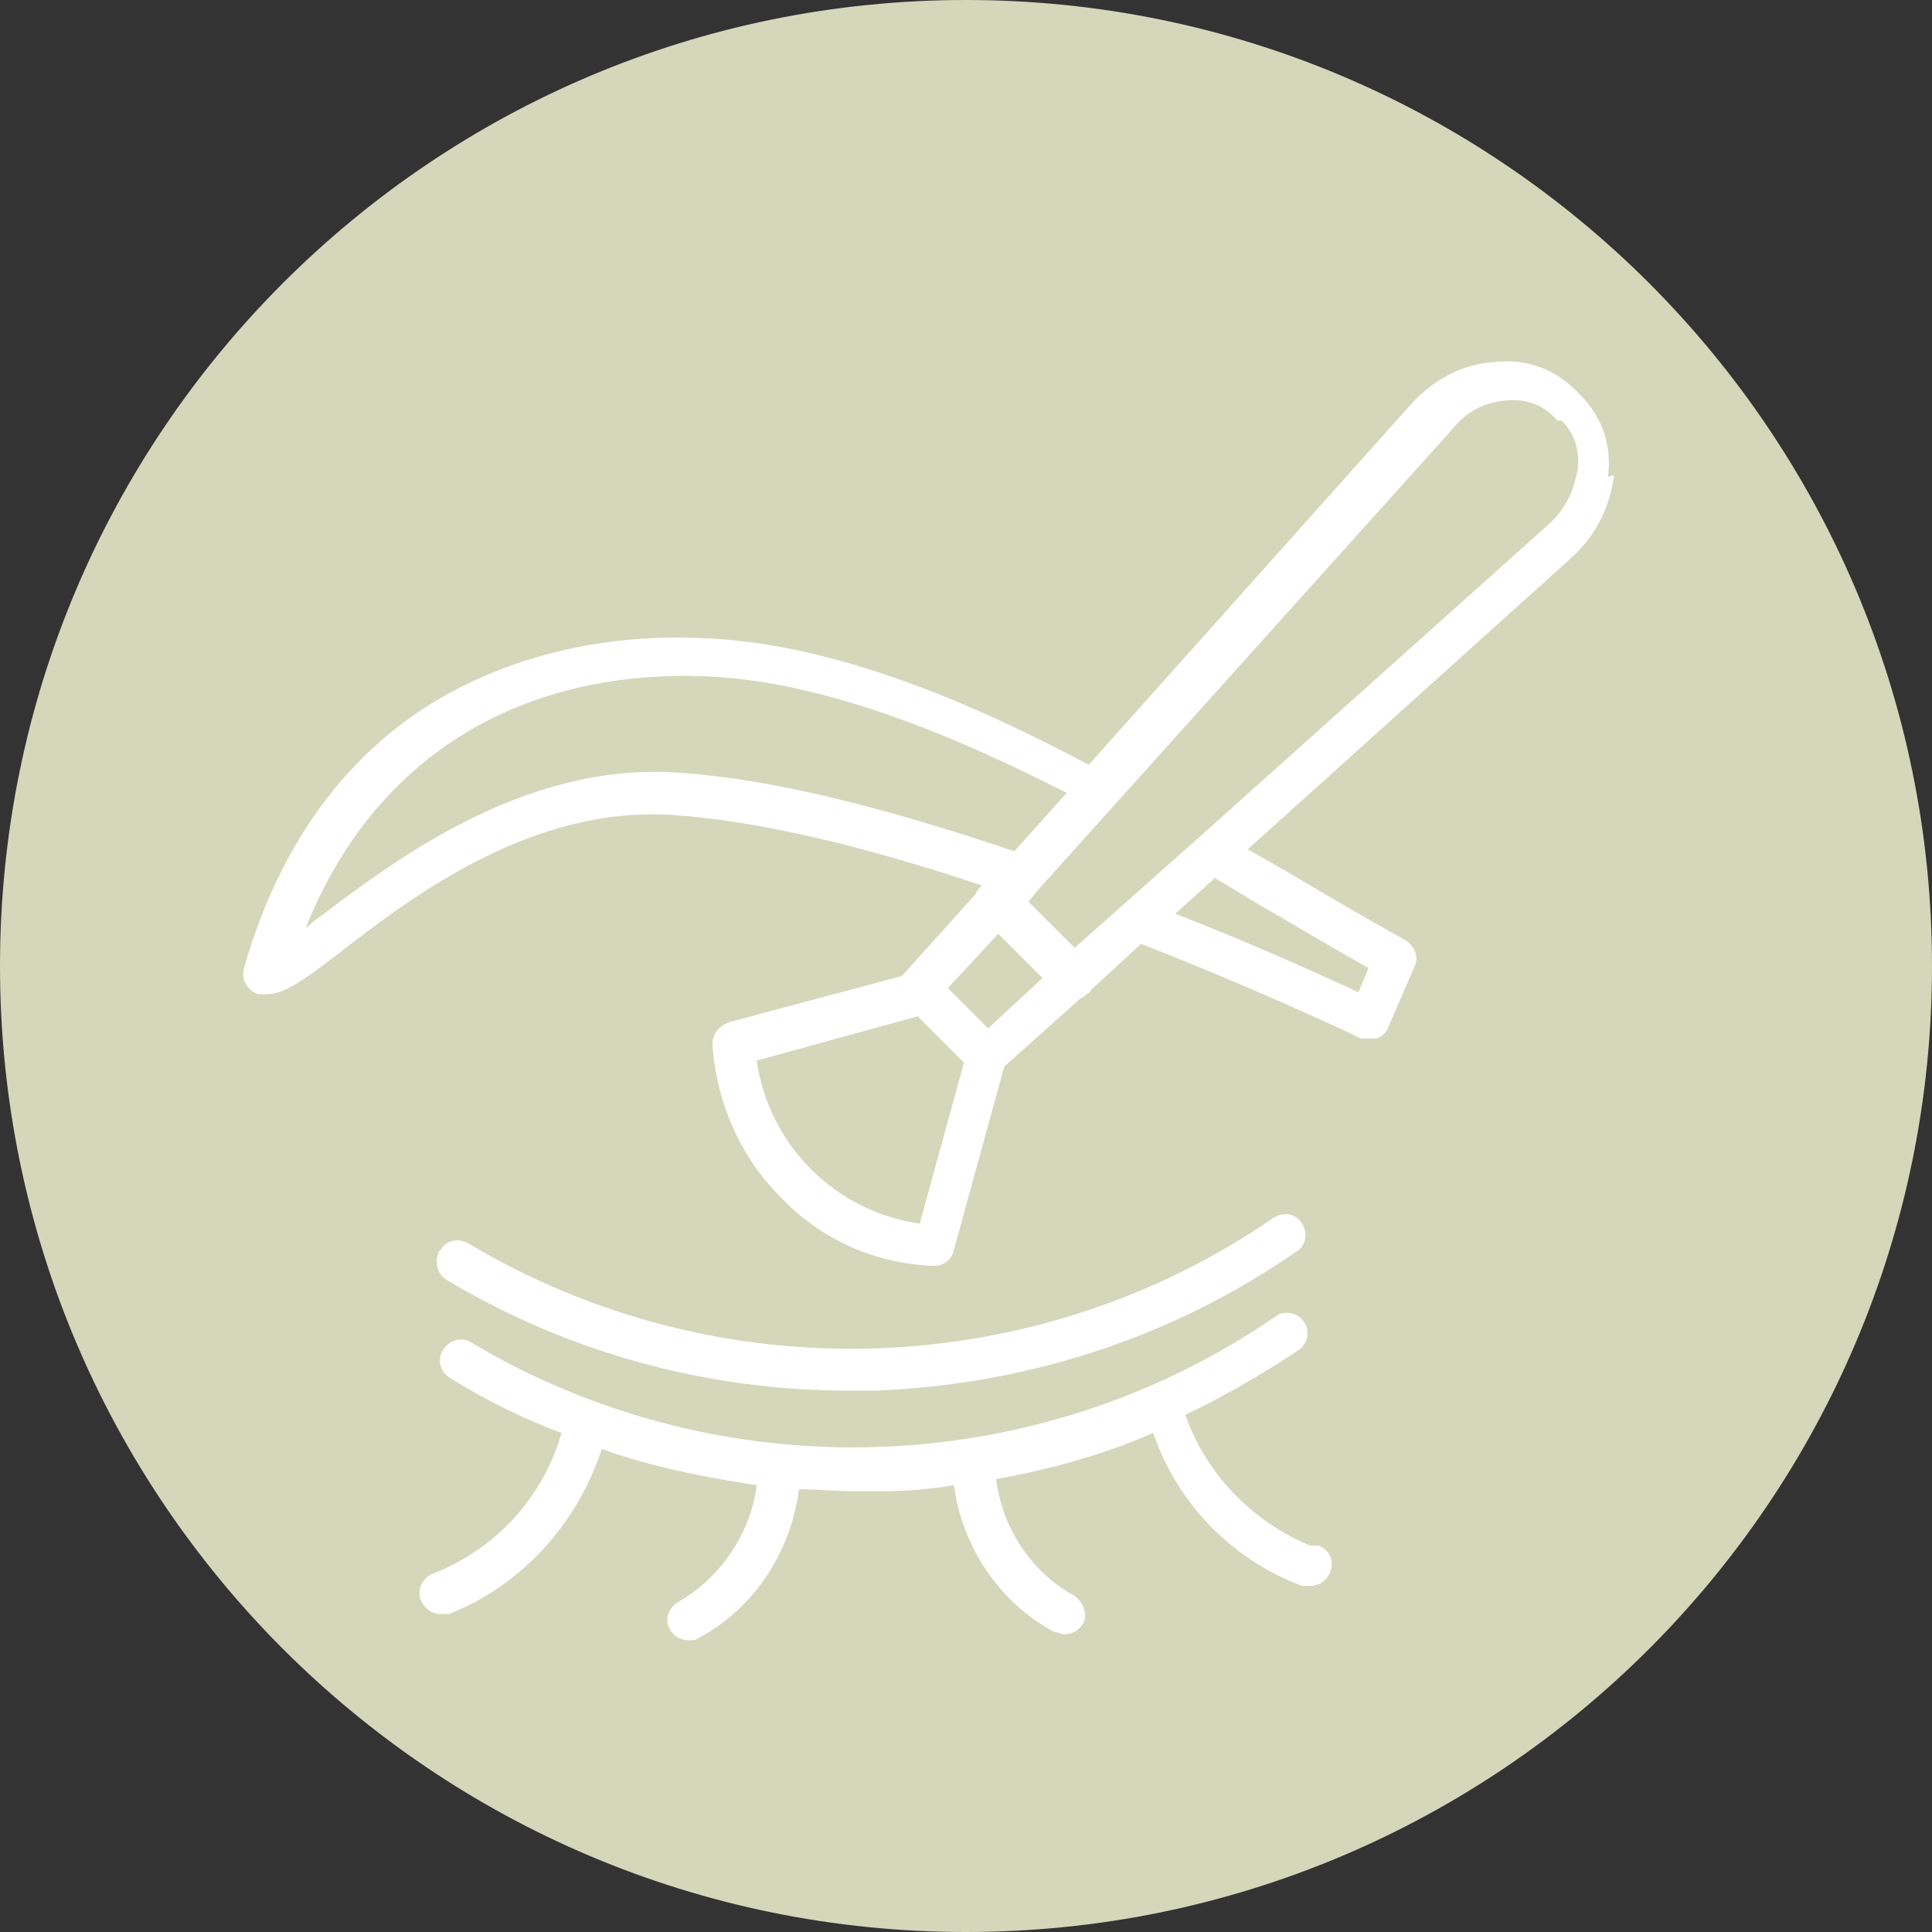 <?xml version="1.0" encoding="UTF-8"?> <svg xmlns="http://www.w3.org/2000/svg" id="Layer_1" version="1.1" viewBox="0 0 96 96"><rect x="0" y="0" width="96" height="96" fill="#333333" stroke="none"/><defs><style> .st0 { fill: #fff; fill-rule: evenodd; } .st1 { fill: #d4d7ba; } </style></defs><path class="st1" d="M48,96c26.5,0,48-21.5,48-48S74.5,0,48,0,0,21.5,0,48s21.5,48,48,48"></path><path class="st0" d="M77.4,20.9l-.2-.2c-.6-.6-1.4-.9-2.4-.8-1.1.1-2,.6-2.7,1.5l-20.5,22.8s0,0,0,0l-.5.6,2.3,2.3,6.3-5.6h0l17.2-15.4c.9-.8,1.3-1.7,1.5-2.8.1-1-.2-1.8-.8-2.4h0ZM60.3,43.6c.9.5,1.8,1.1,2.7,1.6,1.7,1,3.4,2,5,2.9l-.5,1.2c-2.4-1.1-5.5-2.5-9.1-3.9l2-1.8ZM47.8,52.7l-2.2-2.2-8,2.2c.6,4.2,3.9,7.5,8.1,8.1l2.2-8ZM47.1,49.1l2.5-2.7,2.2,2.2-2.7,2.5-1.9-1.9ZM33.8,38.4c-7.9-.6-14.5,4.6-18.1,7.3-.2.1-.3.3-.5.4,3.3-8.3,10.4-12.8,19.7-12.5,6.3.2,13.2,3.3,18.1,5.8l-2.6,2.9c-6.5-2.2-12.1-3.6-16.6-3.9h0ZM80.2,23.6c-.2,1.6-.9,3-2.1,4.1l-16.1,14.5c.7.4,1.4.8,2.1,1.2,2,1.2,3.9,2.3,5.7,3.3.5.3.7.8.5,1.3l-1.3,3c-.1.3-.3.5-.6.6-.1,0-.3,0-.4,0s-.3,0-.4,0l-.6-.3c-2.6-1.2-6.2-2.8-10.3-4.4l-2.5,2.3c0,0,0,.1-.2.2,0,0-.2.2-.3.2l-3.8,3.4-2.5,9.1c-.1.5-.5.8-1,.8h0c-2.9-.1-5.6-1.3-7.6-3.4-2-2-3.2-4.7-3.4-7.6,0-.5.3-.9.8-1.1l8.6-2.3s0,0,.1-.1l3.6-4c0-.1.1-.2.2-.3,0,0,0,0,.1-.1-6-2-11.1-3.2-15.3-3.5-7.1-.5-13.1,4.1-16.7,6.9-1.7,1.3-2.7,2-3.5,2s-.3,0-.5,0c-.5-.2-.8-.7-.7-1.2,1.6-5.7,4.6-10.1,8.8-12.9,3.8-2.5,8.6-3.8,13.8-3.6,7,.2,14.3,3.6,19.4,6.3l16-17.9c1.1-1.2,2.5-2,4.1-2.1,1.6-.2,3,.3,4.1,1.4l.2.2c1.1,1.1,1.6,2.5,1.4,4.1h0ZM65.1,76.8c-2.9-1.2-5.2-3.6-6.2-6.5,1.9-.9,3.8-2,5.6-3.2.5-.3.6-1,.3-1.4-.3-.5-1-.6-1.4-.3-11.9,8.2-27.6,8.7-40,1.3-.5-.3-1.1-.1-1.4.4-.3.5-.1,1.1.4,1.4,1.8,1.1,3.6,2,5.5,2.7-.9,3.2-3.3,5.8-6.4,7-.5.2-.8.8-.6,1.3.2.4.5.7,1,.7s.3,0,.4,0c3.6-1.4,6.4-4.5,7.6-8.2,2.5.9,5.1,1.4,7.7,1.8-.3,2.4-1.8,4.6-3.9,5.8-.5.3-.7.9-.4,1.4.2.3.5.5.9.5s.3,0,.5-.1c2.8-1.5,4.6-4.3,5-7.4.9,0,1.9.1,2.8.1s.9,0,1.3,0c1.2,0,2.4-.1,3.6-.3.4,3,2.2,5.8,5,7.3.2,0,.3.1.5.1.4,0,.7-.2.9-.5.3-.5,0-1.1-.4-1.4-2.2-1.2-3.6-3.4-3.9-5.8,2.7-.5,5.3-1.2,7.8-2.3,1.2,3.5,3.9,6.3,7.4,7.6.1,0,.3,0,.4,0,.4,0,.8-.2,1-.7.2-.5,0-1.1-.6-1.3h0ZM21.9,62.1c.3-.5.9-.6,1.4-.3,12.4,7.4,28.1,6.9,40-1.3.5-.3,1.1-.2,1.4.3.3.5.2,1.1-.3,1.4-6.2,4.3-13.4,6.6-20.9,6.9-.4,0-.9,0-1.3,0-7.1,0-14-1.9-20-5.5-.5-.3-.6-.9-.4-1.4h0Z"></path></svg> 